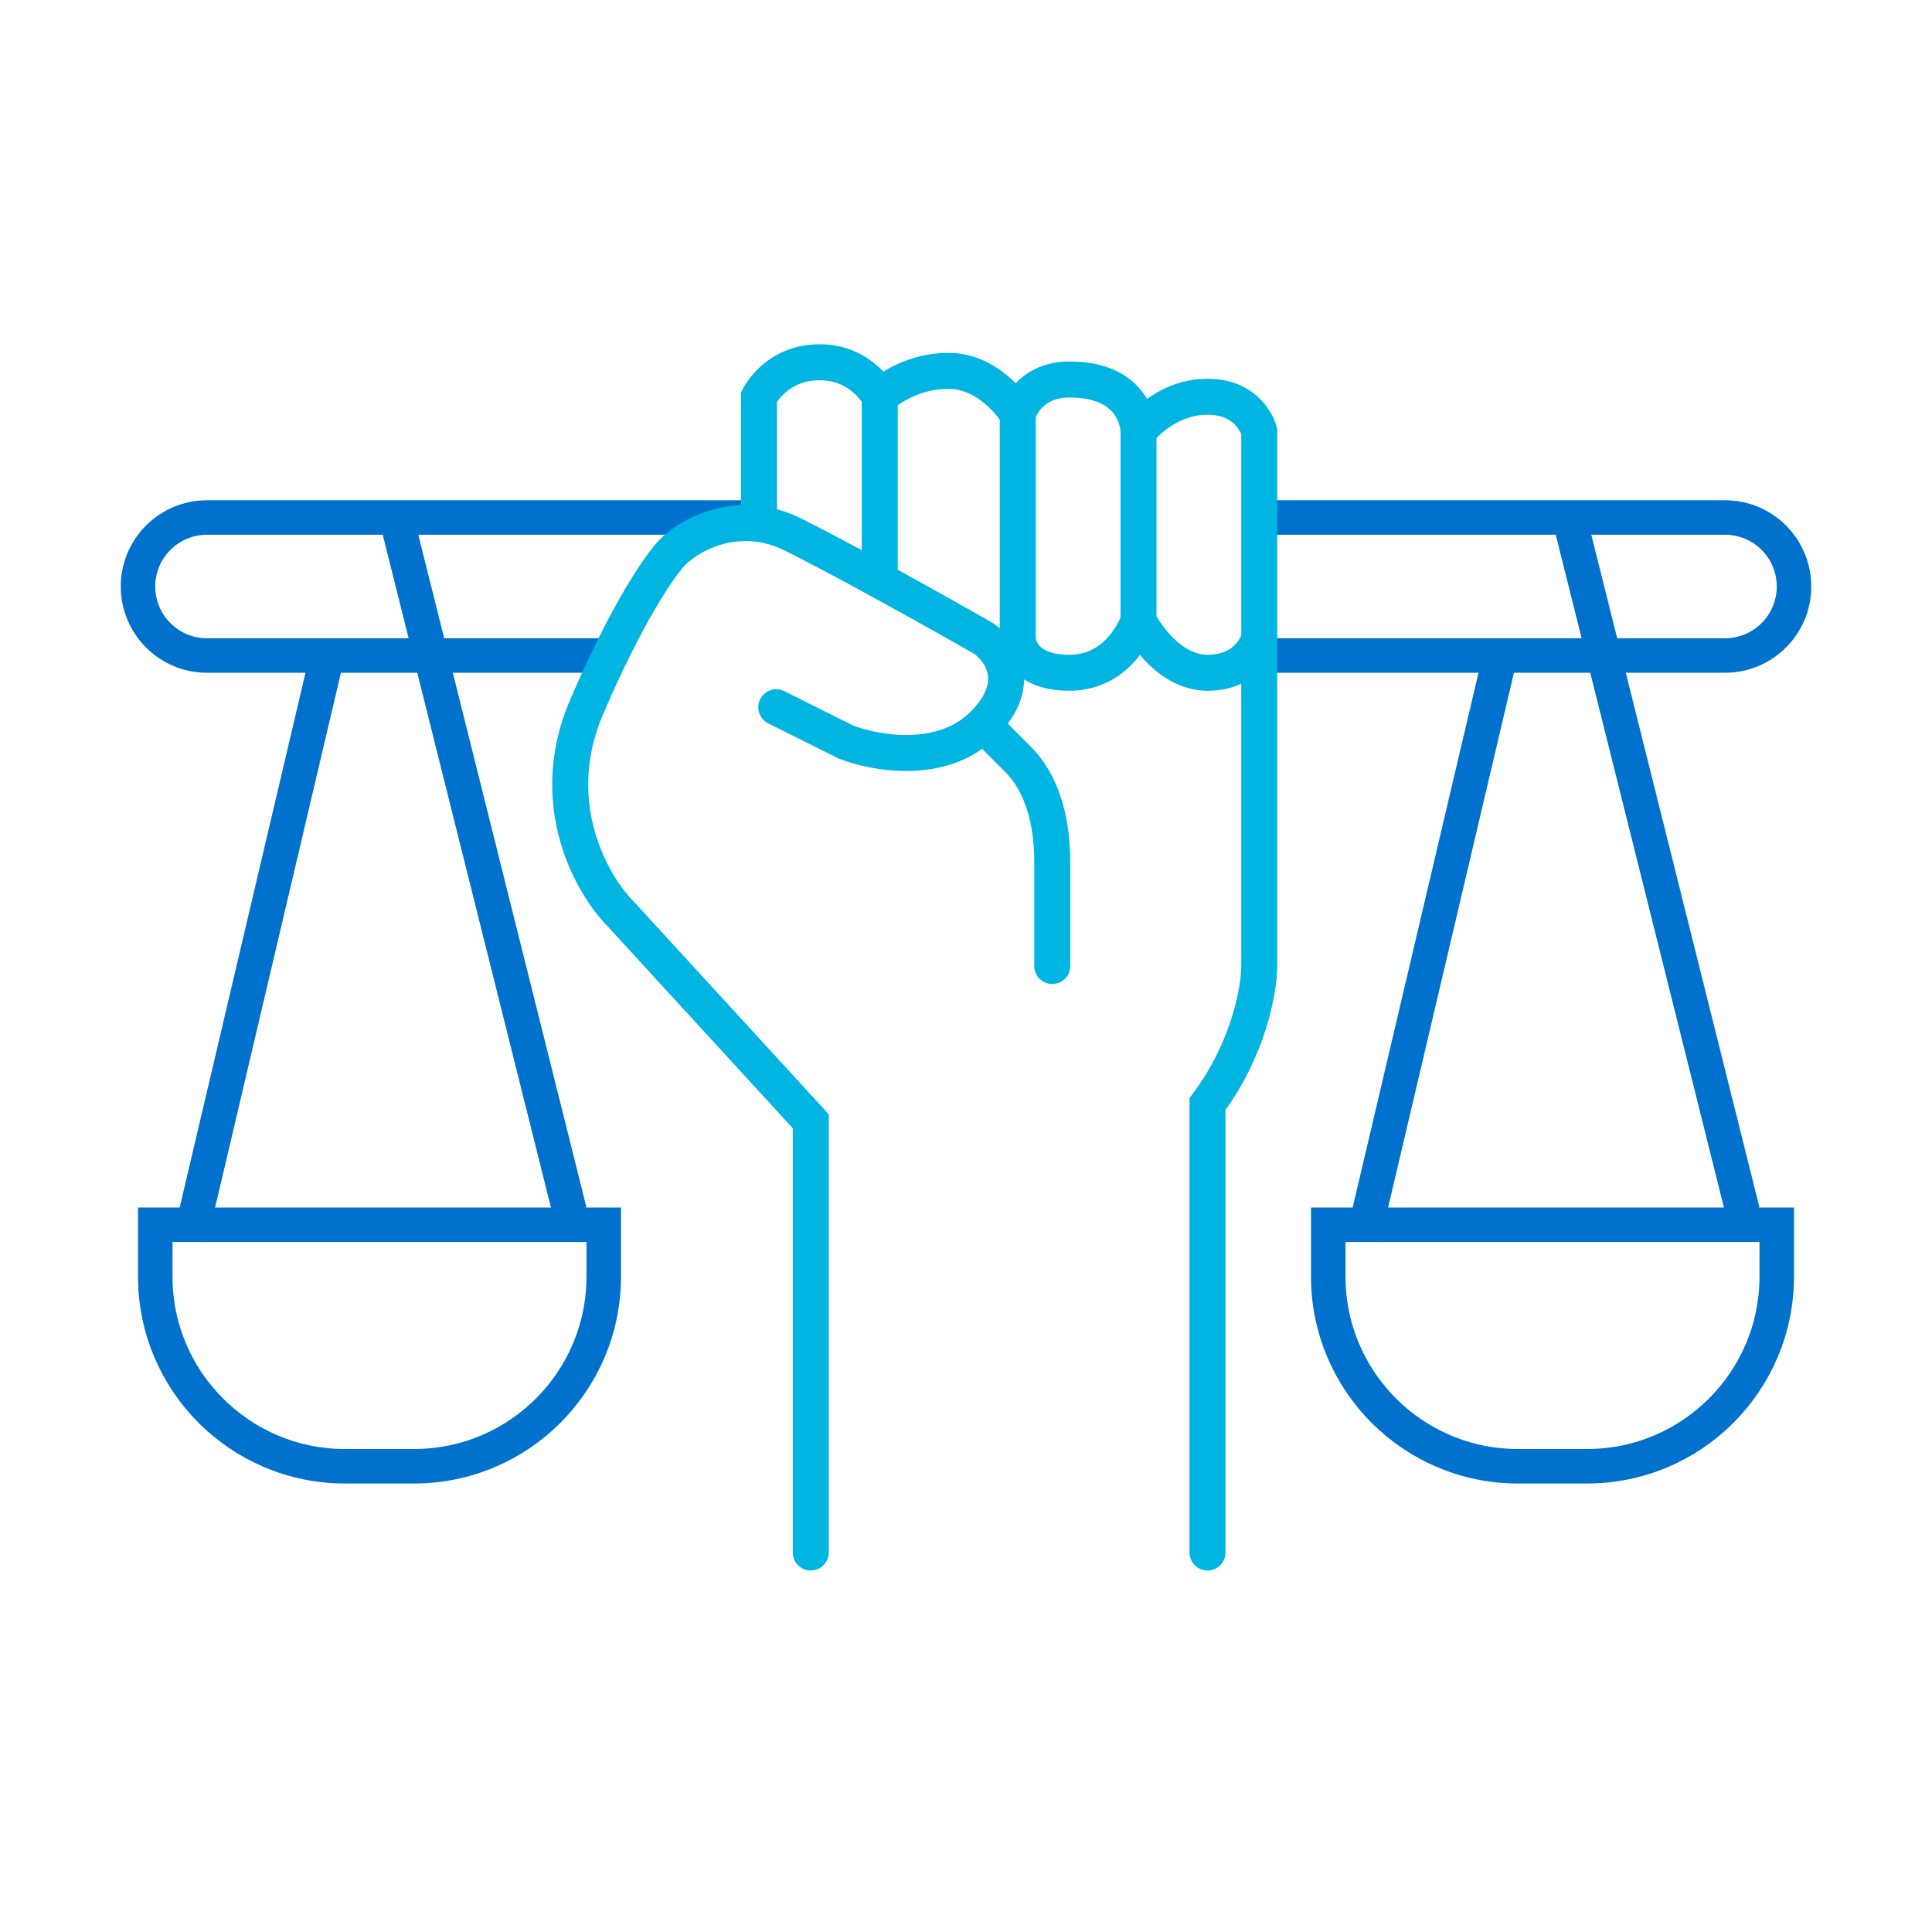 <svg xmlns="http://www.w3.org/2000/svg" width="56" height="56" viewBox="0 0 56 56" fill="none"><path d="M22 15H6C4.895 15 4 15.895 4 17C4 18.105 4.895 19 6 19H17.5M37 15H50C51.105 15 52 15.895 52 17C52 18.105 51.105 19 50 19H37" stroke="#0072CE"></path><path d="M23.5 45V32.5L18 26.5C17.166 25.667 15.8 23.3 17 20.5C18.2 17.7 19.166 16.333 19.5 16C19.892 15.608 20.838 15.031 22 15.187M28.5 21C29.7 19.8 29 18.833 28.5 18.5C27.839 18.122 26.675 17.467 25.5 16.824M28.5 21C27.3 22.2 25.333 21.833 24.5 21.5L22.5 20.5M28.5 21L29.5 22C30 22.5 30.5 23.4 30.5 25C30.5 26.6 30.5 27.667 30.5 28M22 15.187C22.319 15.229 22.655 15.328 23 15.5C23.693 15.847 24.6 16.331 25.5 16.824M22 15.187V11.5C22 11.5 22.5 10.5 23.75 10.5C25 10.5 25.5 11.5 25.5 11.5M25.5 11.5V16.824M25.5 11.5C25.5 11.5 26.257 10.75 27.5 10.75C28.742 10.75 29.5 12 29.5 12M29.5 12V18.5C29.5 18.5 29.5 19.5 31 19.5C32.5 19.5 33 18 33 18M29.5 12C29.5 12 29.772 11 31 11C33 11 33 12.5 33 12.5M33 12.5V18M33 12.5C33 12.5 33.75 11.5 35 11.5C36.25 11.5 36.5 12.5 36.5 12.5V18.5M33 18C33 18 33.75 19.5 35 19.5C36.25 19.5 36.5 18.5 36.5 18.5M36.5 18.5V28C36.5 28.667 36.2 30.4 35 32V45" stroke="#00B5E2" stroke-width="1.043" stroke-linecap="round"></path><path d="M4.5 35.5H17.5V37C17.5 40.038 15.038 42.5 12 42.5H10C6.962 42.5 4.5 40.038 4.5 37V35.5Z" stroke="#0072CE"></path><path d="M38.5 35.5H51.5V37C51.5 40.038 49.038 42.5 46 42.5H44C40.962 42.5 38.5 40.038 38.5 37V35.5Z" stroke="#0072CE"></path><line x1="5.513" y1="35.886" x2="9.513" y2="18.886" stroke="#0072CE"></line><line x1="39.513" y1="35.886" x2="43.513" y2="18.886" stroke="#0072CE"></line><line x1="16.515" y1="35.121" x2="11.515" y2="15.121" stroke="#0072CE"></line><line x1="50.515" y1="35.121" x2="45.515" y2="15.121" stroke="#0072CE"></line></svg>